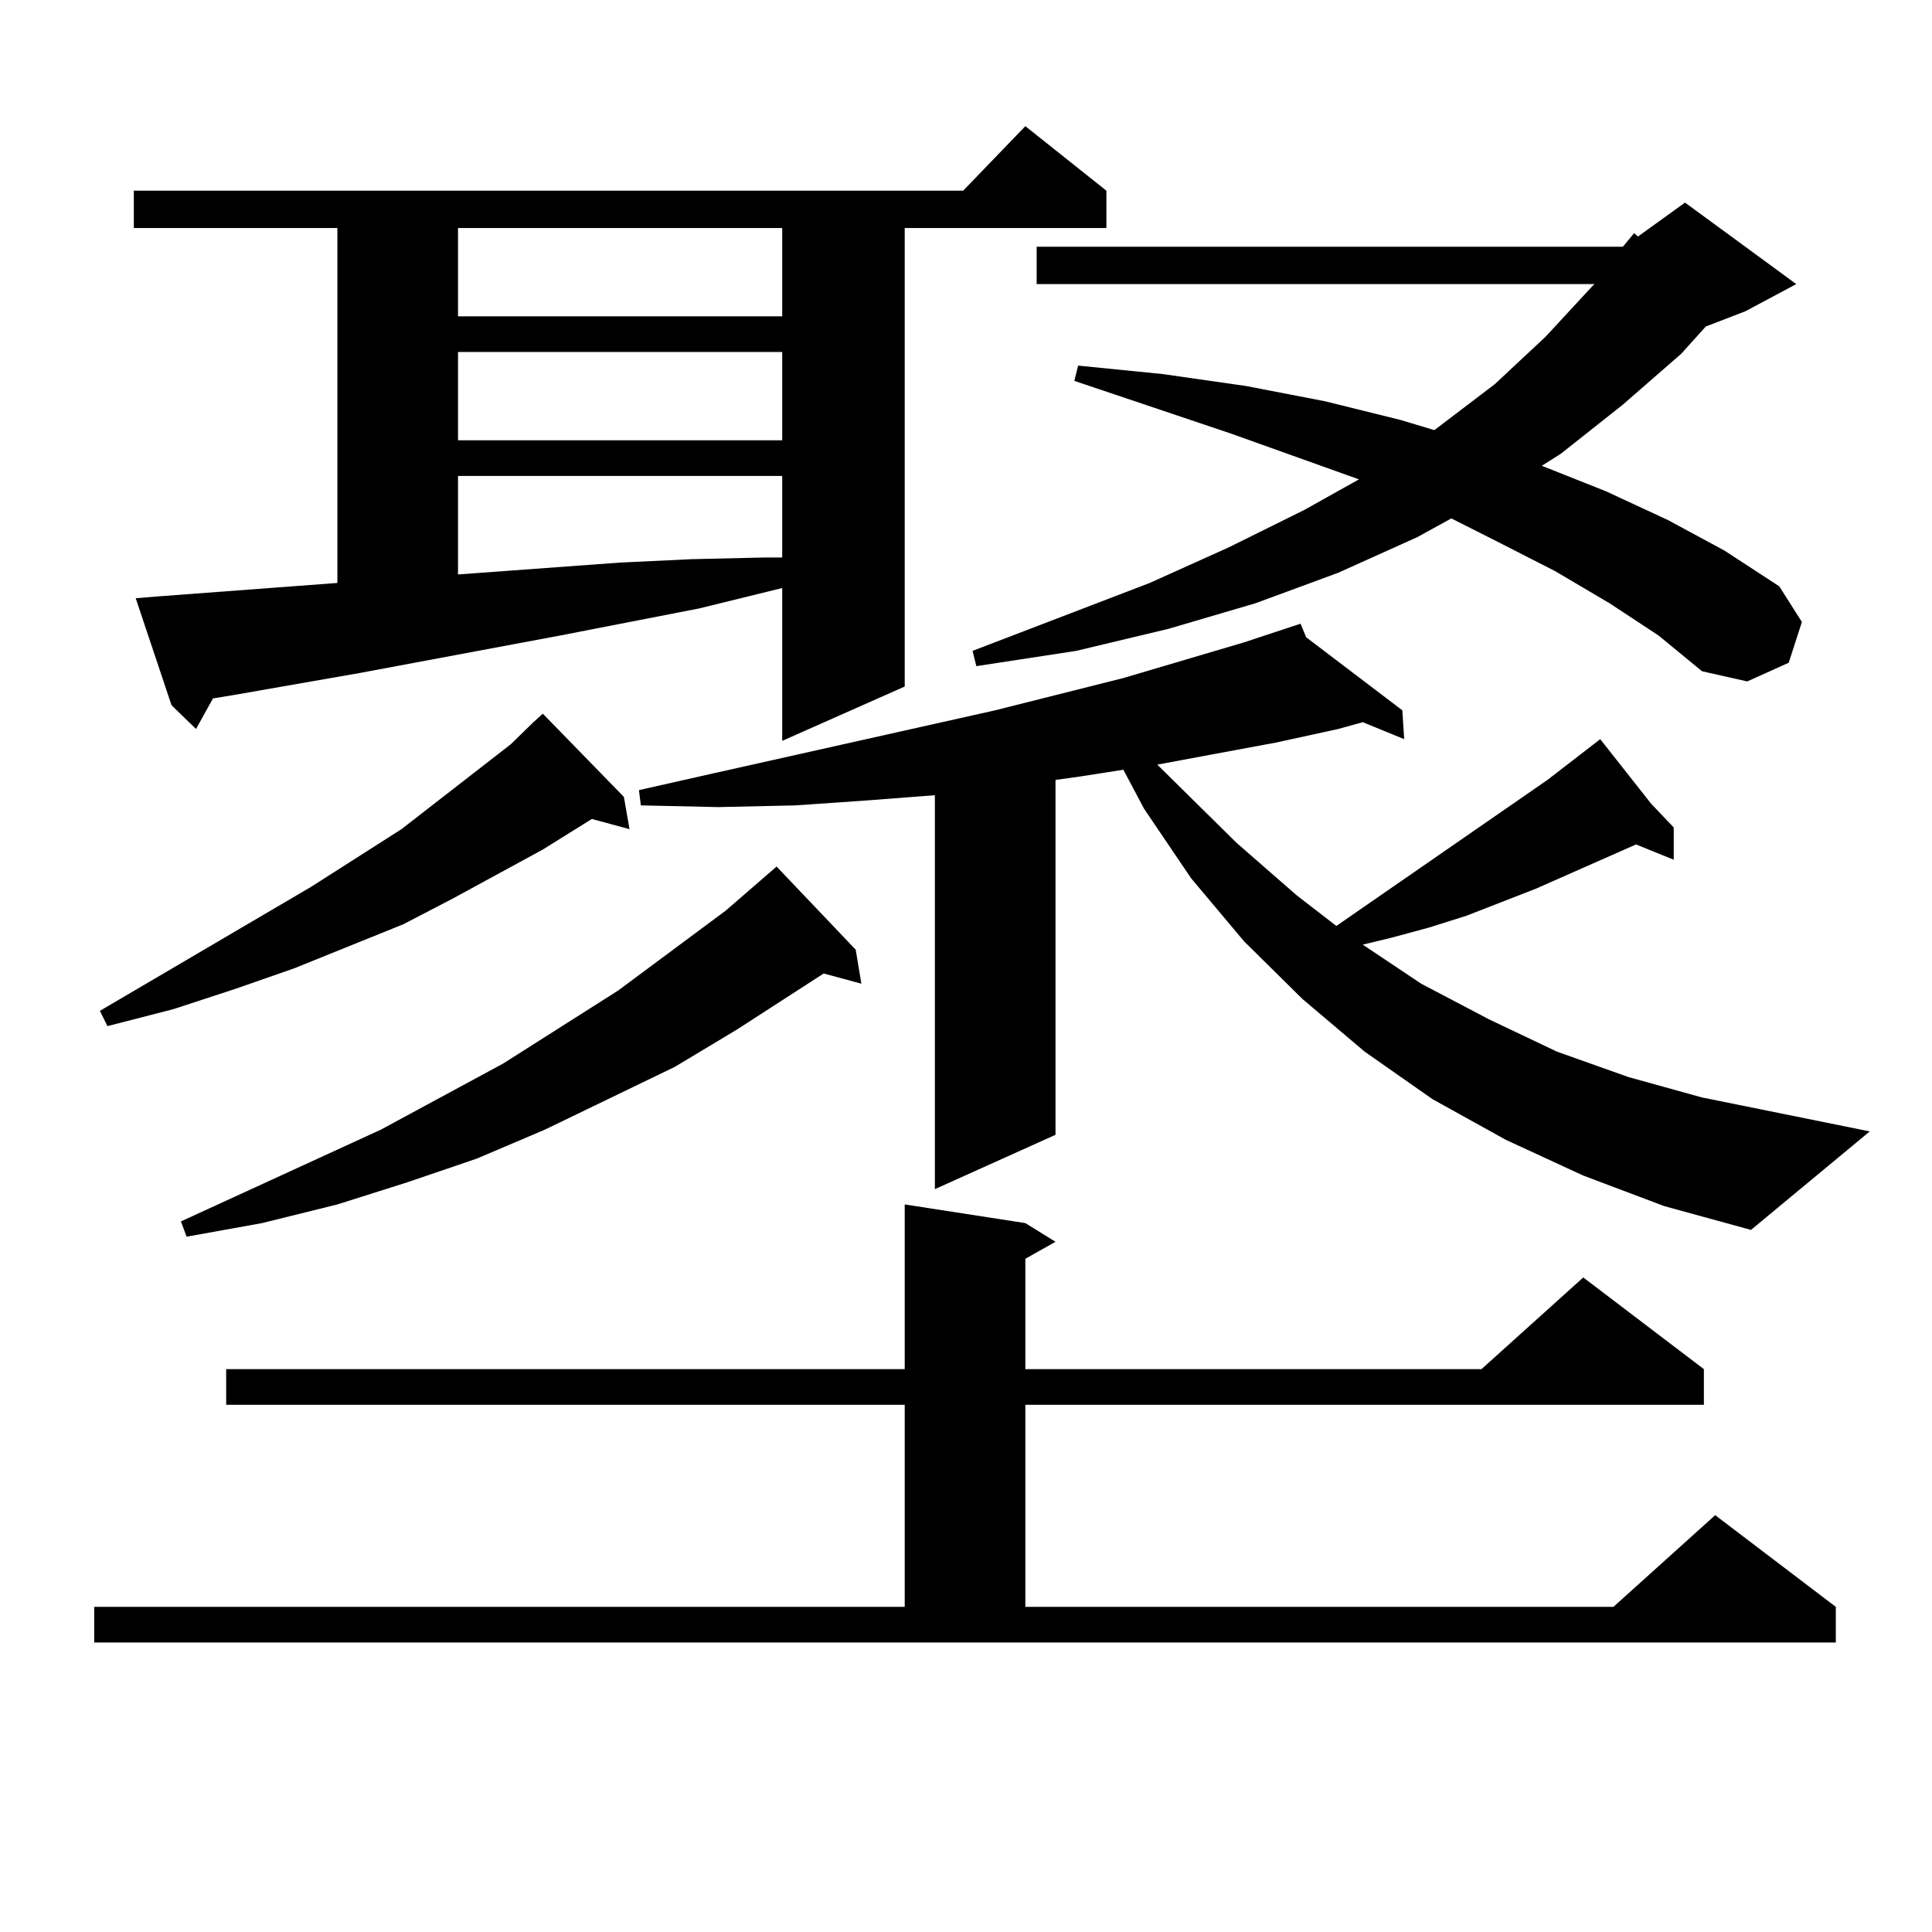 <?xml version="1.0" encoding="utf-8"?>
<!-- Generator: Adobe Illustrator 16.0.0, SVG Export Plug-In . SVG Version: 6.00 Build 0)  -->
<!DOCTYPE svg PUBLIC "-//W3C//DTD SVG 1.1//EN" "http://www.w3.org/Graphics/SVG/1.1/DTD/svg11.dtd">
<svg version="1.1" id="图层_1" xmlns="http://www.w3.org/2000/svg" xmlns:xlink="http://www.w3.org/1999/xlink" x="0px" y="0px"
	 width="1000px" height="1000px" viewBox="0 0 1000 1000" enable-background="new 0 0 1000 1000" xml:space="preserve">
<path d="M48.78,831.711h419.502v-104.59H117.071v-18.457h351.211V623.41l62.438,9.668l15.609,9.668l-15.609,8.789v57.129h236.092
	l52.682-47.461l62.438,47.461v18.457H530.719v104.59h304.383l52.682-47.461l62.438,47.461v18.457H48.78V831.711z M276.091,373.801
	l3.902-3.516l0.976-0.879l41.95,43.066l2.927,16.699l-19.512-5.273l-25.365,15.82l-46.828,25.488l-25.365,13.184l-56.584,22.852
	l-30.243,10.547l-32.194,10.547l-34.146,8.789l-3.902-7.91l109.266-64.16l46.828-29.883l56.584-43.945L276.091,373.801z
	 M80.974,308.762l93.656-7.031V118.039H69.267V98.703h429.258l32.194-33.398l41.95,33.398v19.336H468.282v237.305l-63.413,28.125
	v-79.102l-42.926,10.547l-72.193,14.063l-103.412,19.336l-65.364,11.426l-10.731,1.758l-8.78,15.82l-12.683-12.305l-18.536-55.371
	L80.974,308.762z M442.917,491.574l2.927,17.578l-19.512-5.273l-44.877,29.004l-32.194,19.336l-67.315,32.52l-35.121,14.941
	l-36.097,12.305L174.63,623.41l-39.023,9.668l-39.023,7.031l-2.927-7.91l103.412-47.461l63.413-34.277l59.511-37.793l55.608-41.309
	l25.365-21.973l0.976-0.879L442.917,491.574z M237.068,118.039v45.703h167.801v-45.703H237.068z M237.068,182.199v45.703h167.801
	v-45.703H237.068z M237.068,246.359v50.977l83.9-6.152l37.072-1.758l38.048-0.879h8.78v-42.188H237.068z M819.493,608.469
	l-39.999-18.457l-38.048-21.094l-35.121-24.609l-32.194-27.246l-30.243-29.883l-27.316-32.52l-24.39-36.035L581.45,398.41
	l-22.438,3.516l-12.683,1.758v183.691L483.891,615.5V411.594l-34.146,2.637l-38.048,2.637l-39.999,0.879l-39.999-0.879l-0.976-7.91
	l39.023-8.789l145.362-32.52l66.34-16.699l62.438-18.457l29.268-9.668l2.927,7.031l49.755,37.793l0.976,14.941l-21.463-8.789
	l-12.683,3.516l-32.194,7.031l-33.17,6.152l-28.292,5.273l40.975,40.43l31.219,27.246l20.487,15.82l109.266-75.586l27.316-21.094
	l26.341,33.398l11.707,12.305v16.699l-19.512-7.91l-51.706,22.852l-36.097,14.063l-19.512,6.152l-19.512,5.273l-14.634,3.516
	l30.243,20.215l35.121,18.457l35.121,16.699l37.072,13.184l38.048,10.547l86.827,17.578l-61.462,50.977l-44.877-12.305
	L819.493,608.469z M833.151,312.277l-28.292-16.699l-29.268-14.941l-24.39-12.305L733.641,278l-40.975,18.457l-42.926,15.82
	l-44.877,13.184l-47.804,11.426l-51.706,7.91l-1.951-7.91l91.705-35.156l40.975-18.457l39.023-19.336l28.292-15.82l-66.34-23.73
	l-80.974-27.246l1.951-7.91l43.901,4.395l42.926,6.152l40.975,7.91l39.023,9.668l17.561,5.273l31.219-23.73l26.341-24.609
	l24.39-26.367l0.976-0.879H536.573v-19.336H839.98l5.854-7.031l1.951,1.758l24.39-17.578l57.56,42.188l-26.341,14.063l-20.487,7.91
	l-12.683,14.063l-30.243,26.367l-32.194,25.488l-9.756,6.152l33.17,13.184l32.194,14.941l29.268,15.82l28.292,18.457l11.707,18.457
	l-6.829,21.094l-21.463,9.668l-23.414-5.273l-22.438-18.457L833.151,312.277z"/>
</svg>
